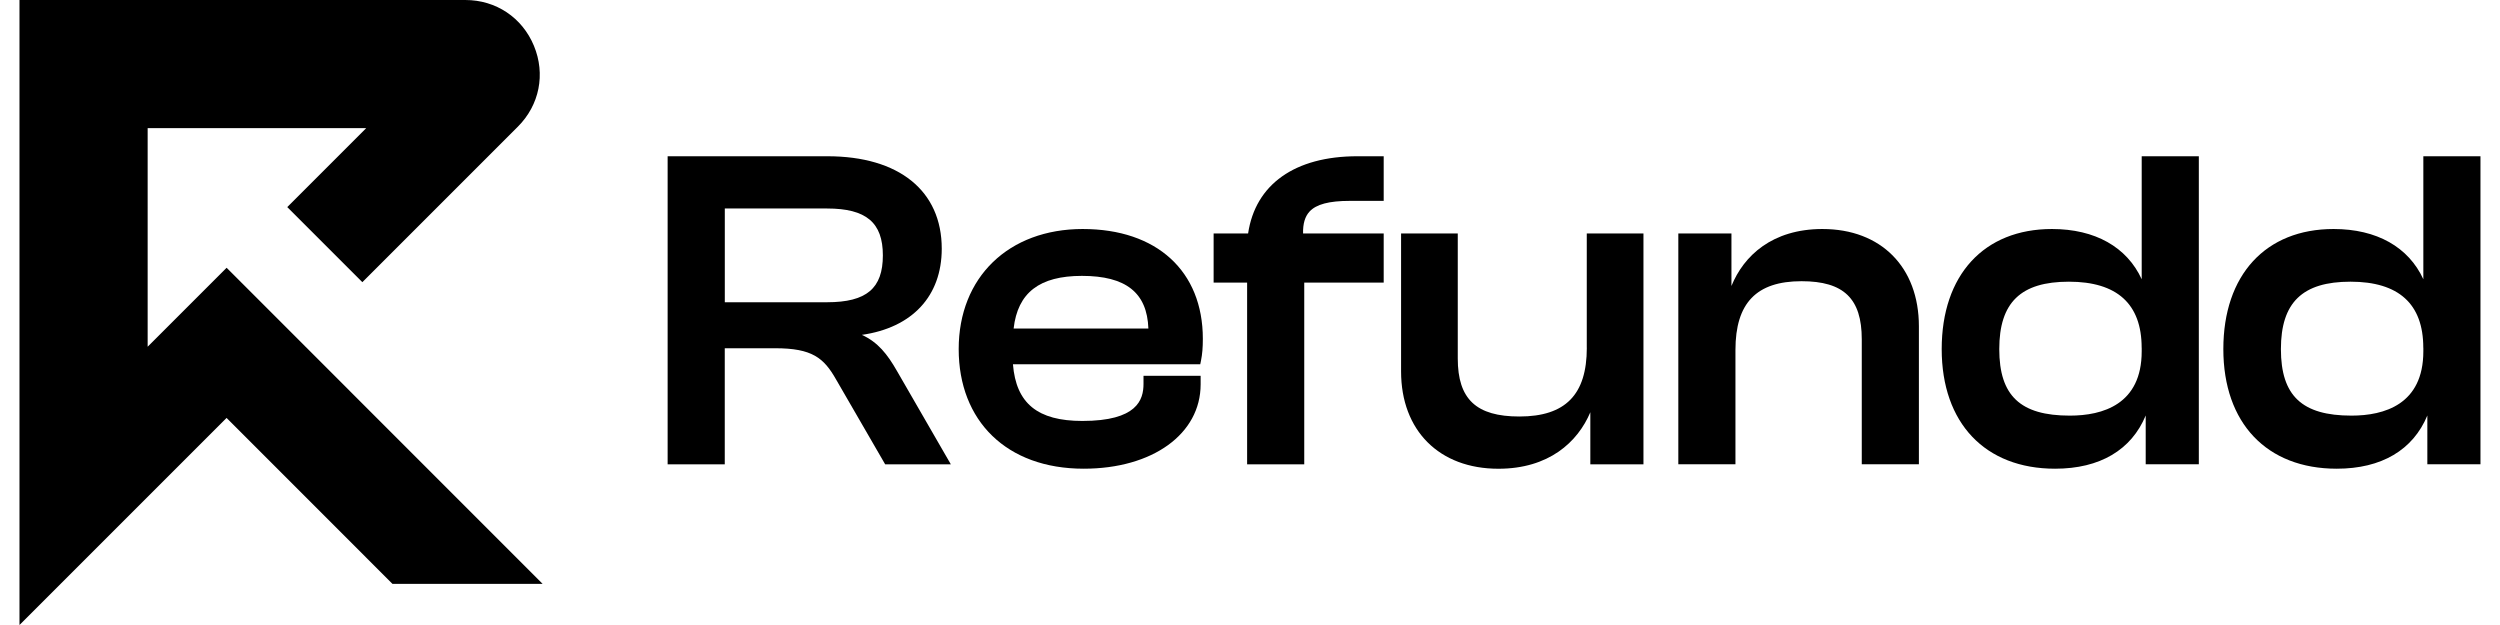 <svg xmlns="http://www.w3.org/2000/svg" id="Layer_1" data-name="Layer 1" viewBox="0 0 512 128"><g><path d="M176.51,68.58c10.3-1.47,16.36-7.92,16.36-17.65,0-11.85-8.75-18.93-23.41-18.93h-32.73v63.09h11.7v-23.77h10.33c7.57,0,9.96,1.97,12.47,6.4l10.05,17.37h13.45l-11.03-19.11c-1.97-3.45-3.91-5.9-7.19-7.4Zm-28.07-25.88h20.94c8.01,0,11.43,2.87,11.43,9.6s-3.31,9.6-11.43,9.6h-20.94v-19.2Z"></path><path d="M221.76,46.9c-15.2,0-25.42,9.88-25.42,24.59s9.81,24.5,25.6,24.5c14.1,0,23.95-7.11,23.95-17.28v-1.74h-11.7v1.65c0,3.26-1.3,7.59-12.53,7.59-9.15,0-13.57-3.59-14.21-11.61h38.36l.15-.73c.27-1.36,.38-2.66,.38-4.48,0-13.87-9.42-22.49-24.59-22.49Zm-.18,9.6c9,0,13.35,3.43,13.61,10.79h-27.6c.83-7.35,5.3-10.79,13.99-10.79Z"></path><path d="M255.61,47.82h-7.06v10.06h6.86v37.21h11.7V57.87h16.27v-10.06h-16.51c-.05-2,.39-3.47,1.32-4.48,1.37-1.49,3.99-2.19,8.24-2.19h6.95v-9.14h-5.39c-12.79,0-20.89,5.75-22.38,15.82Z"></path><path d="M324.98,71.22c0,9.61-4.39,14.08-13.81,14.08-8.84,0-12.62-3.55-12.62-11.88v-25.6h-11.61v28.25c0,12.11,7.82,19.93,19.93,19.93,10.31,0,16.23-5.43,18.83-11.57v10.66h10.88V47.82h-11.61v23.41Z"></path><path d="M373.25,46.9c-10.31,0-16.14,5.49-18.65,11.67v-10.76h-10.88v47.27h11.7v-23.41c0-9.61,4.3-14.08,13.53-14.08,8.65,0,12.34,3.55,12.34,11.89v25.6h11.7v-28.25c0-12.11-7.75-19.93-19.75-19.93Z"></path><path d="M438.62,57.19c-3.03-6.59-9.54-10.29-18.38-10.29-13.93,0-22.58,9.42-22.58,24.59s8.9,24.5,23.22,24.5c9.18,0,15.63-3.84,18.56-10.9v9.99h10.88V32h-11.7v25.19Zm0,14.03v.73c0,10.88-8,13.17-14.72,13.17-10.13,0-14.45-4.07-14.45-13.62s4.4-13.81,14.26-13.81,14.9,4.55,14.9,13.53Z"></path><path d="M496.3,32v25.19c-3.03-6.59-9.54-10.29-18.38-10.29-13.93,0-22.58,9.42-22.58,24.59s8.9,24.5,23.22,24.5c9.18,0,15.63-3.84,18.56-10.9v9.99h10.88V32h-11.7Zm0,39.22v.73c0,10.88-8,13.17-14.72,13.17-10.13,0-14.45-4.07-14.45-13.62s4.4-13.81,14.26-13.81,14.9,4.55,14.9,13.53Z"></path></g><path d="M46.41,54.84l-16.17,16.17V26.24h44.76l-16.17,16.17,15.38,15.38,31.85-31.85c4.43-4.43,5.69-10.77,3.29-16.56-2.4-5.79-7.78-9.38-14.04-9.38H3.99V128l42.41-42.41,33.98,33.99h30.75L46.41,54.84Z"></path></svg>